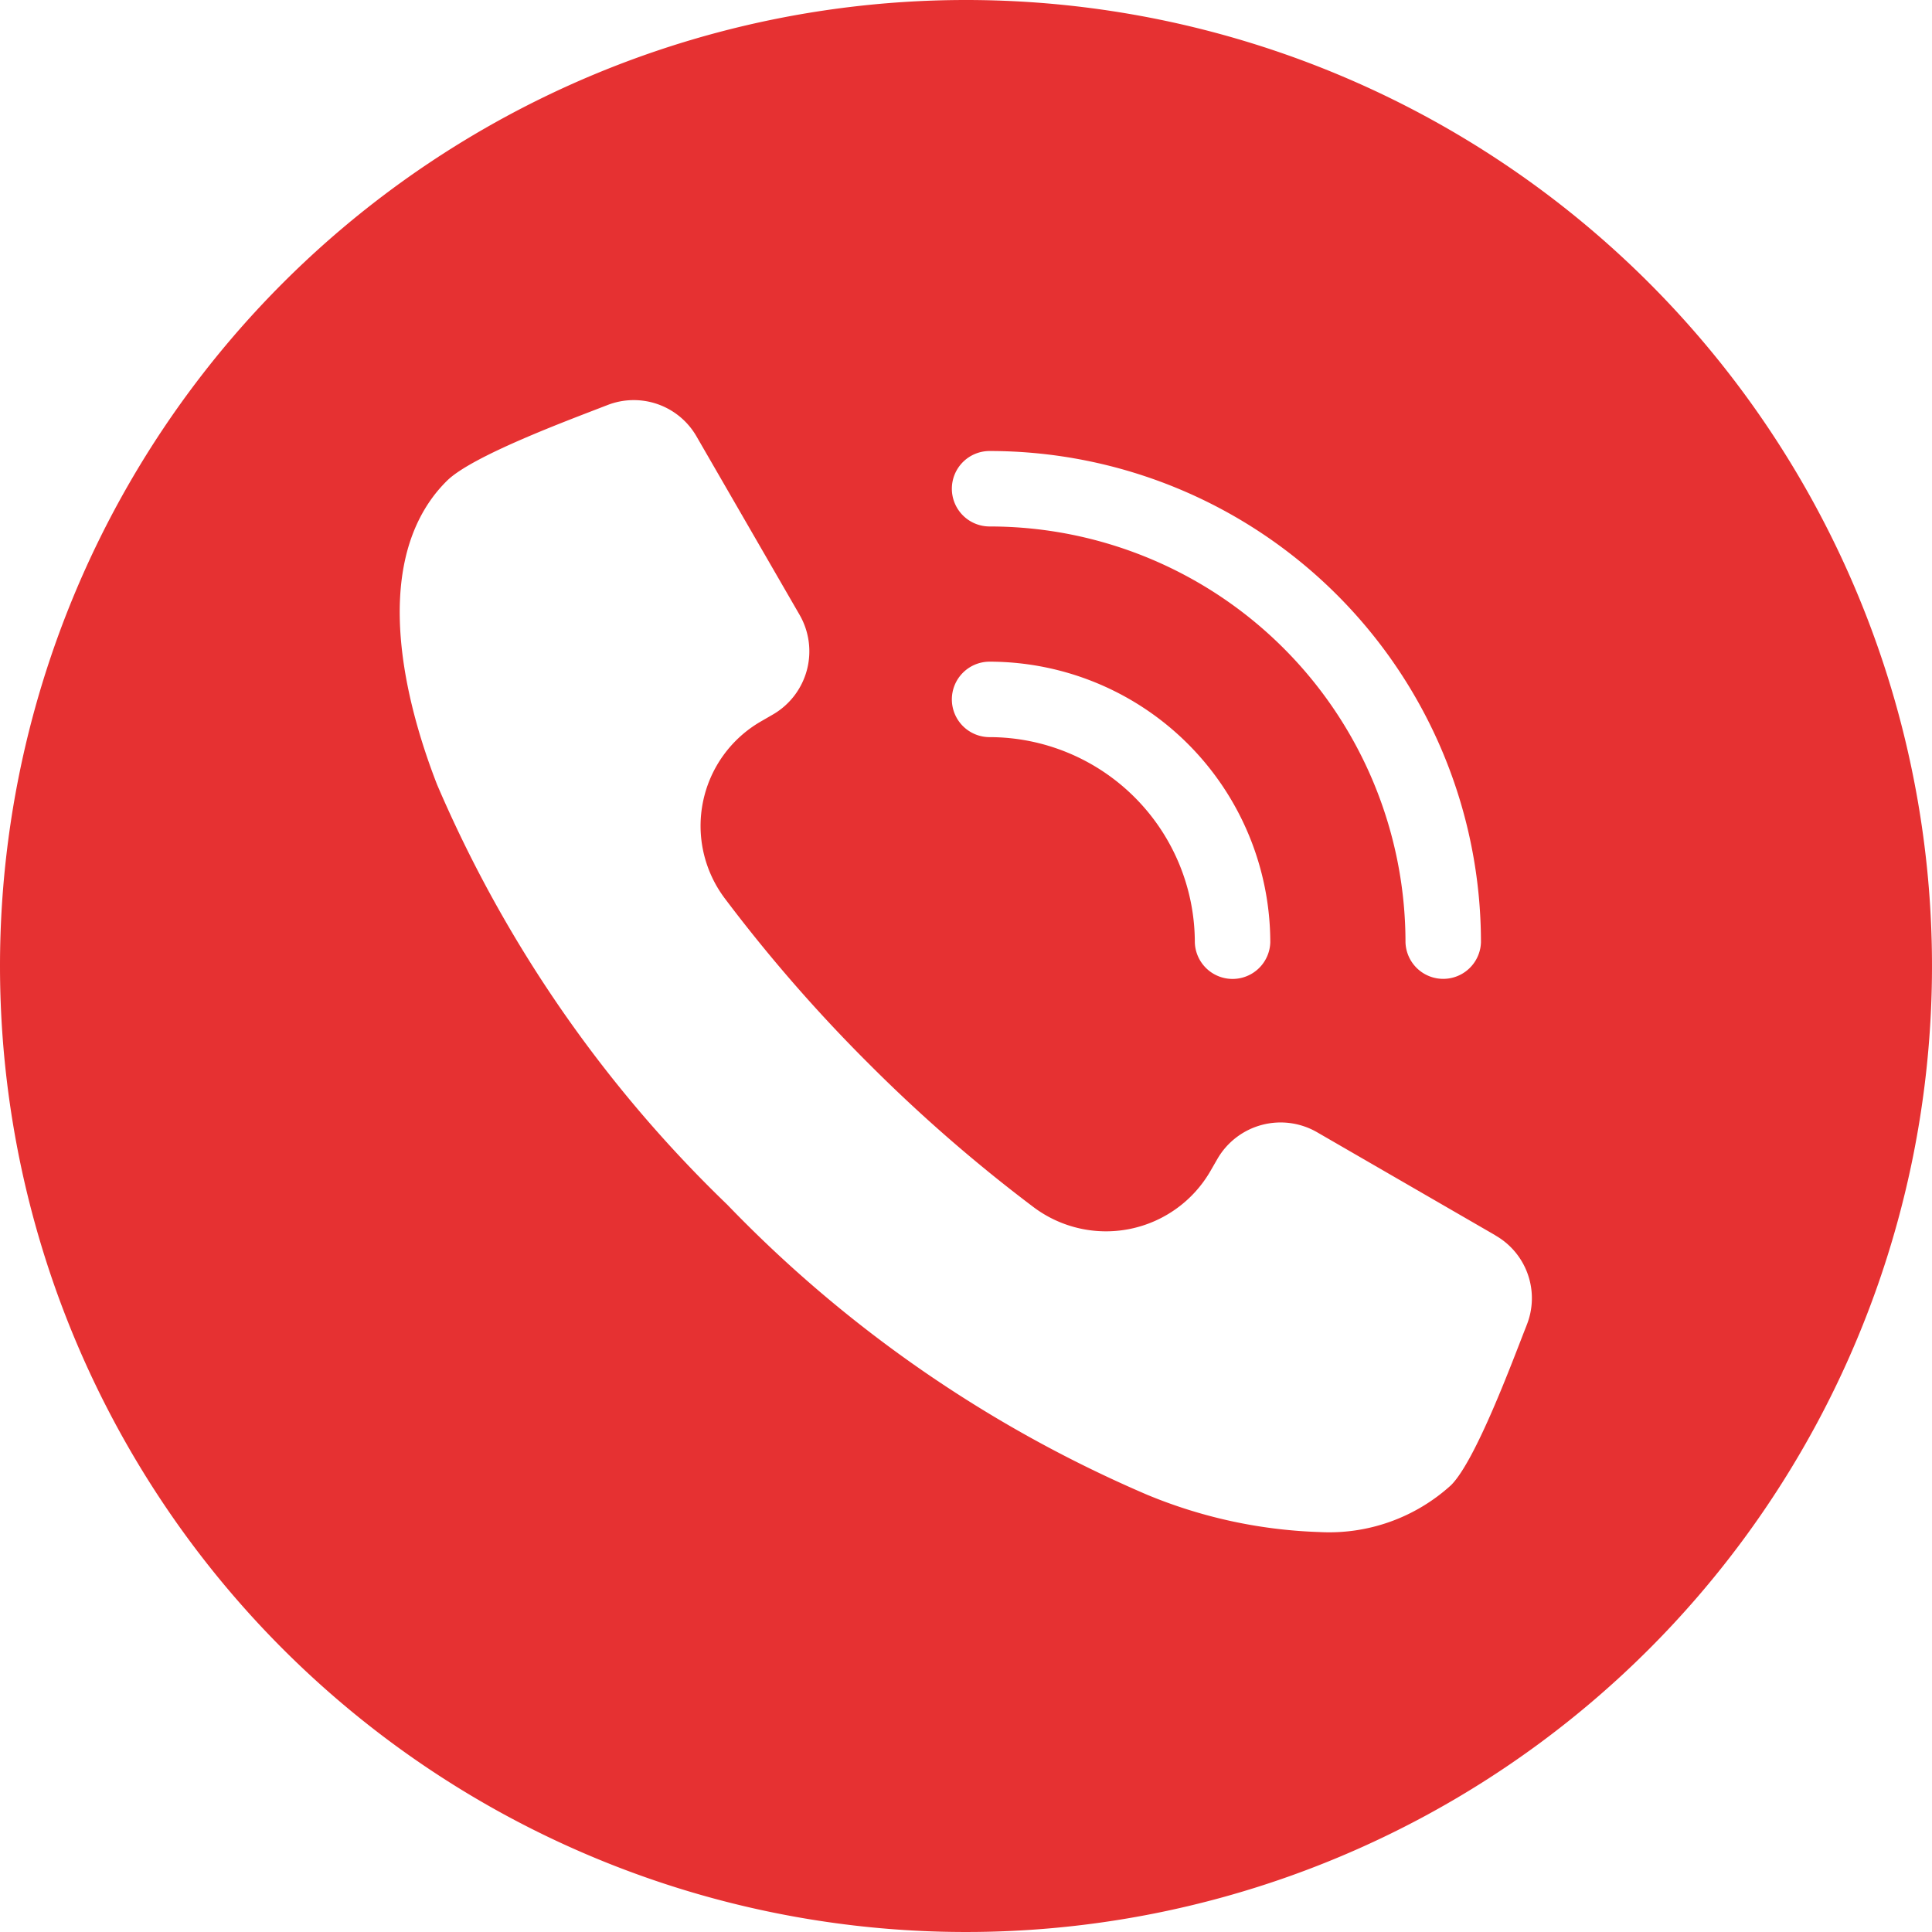 <svg xmlns="http://www.w3.org/2000/svg" width="50" height="50" viewBox="0 0 50 50">
  <path id="_005-call" data-name="005-call" d="M25,0A25,25,0,1,1,0,25,25,25,0,0,1,25,0ZM38.7,31.97,34.082,29.3a1.889,1.889,0,0,0-2.574.69l-.182.316a3.121,3.121,0,0,1-4.576.936,40.14,40.14,0,0,1-4.274-3.721,40.1,40.1,0,0,1-3.721-4.274,3.121,3.121,0,0,1,.935-4.575l.315-.182a1.89,1.89,0,0,0,.69-2.575L18.029,11.3a1.873,1.873,0,0,0-2.323-.811l-.058.022c-.89.347-3.432,1.283-4.083,1.934a3.71,3.71,0,0,0-.3.335c-1.6,2.039-.8,5.353.047,7.527a33.27,33.27,0,0,0,7.509,10.869,33.275,33.275,0,0,0,10.869,7.509,12.685,12.685,0,0,0,4.449.964,4.686,4.686,0,0,0,3.415-1.214c.642-.642,1.588-3.205,1.935-4.086l.022-.057a1.869,1.869,0,0,0-.812-2.32ZM24.634,12.648a.977.977,0,0,0,.977.977A10.764,10.764,0,0,1,36.374,24.387a.977.977,0,0,0,1.953,0A12.717,12.717,0,0,0,25.611,11.672a.977.977,0,0,0-.977.977Zm0,5.452a.977.977,0,0,0,.977.977,5.317,5.317,0,0,1,5.311,5.312.977.977,0,0,0,1.953,0,7.273,7.273,0,0,0-7.264-7.265.977.977,0,0,0-.977.977Z" fill="#e63132" fill-rule="evenodd"/>
</svg>
